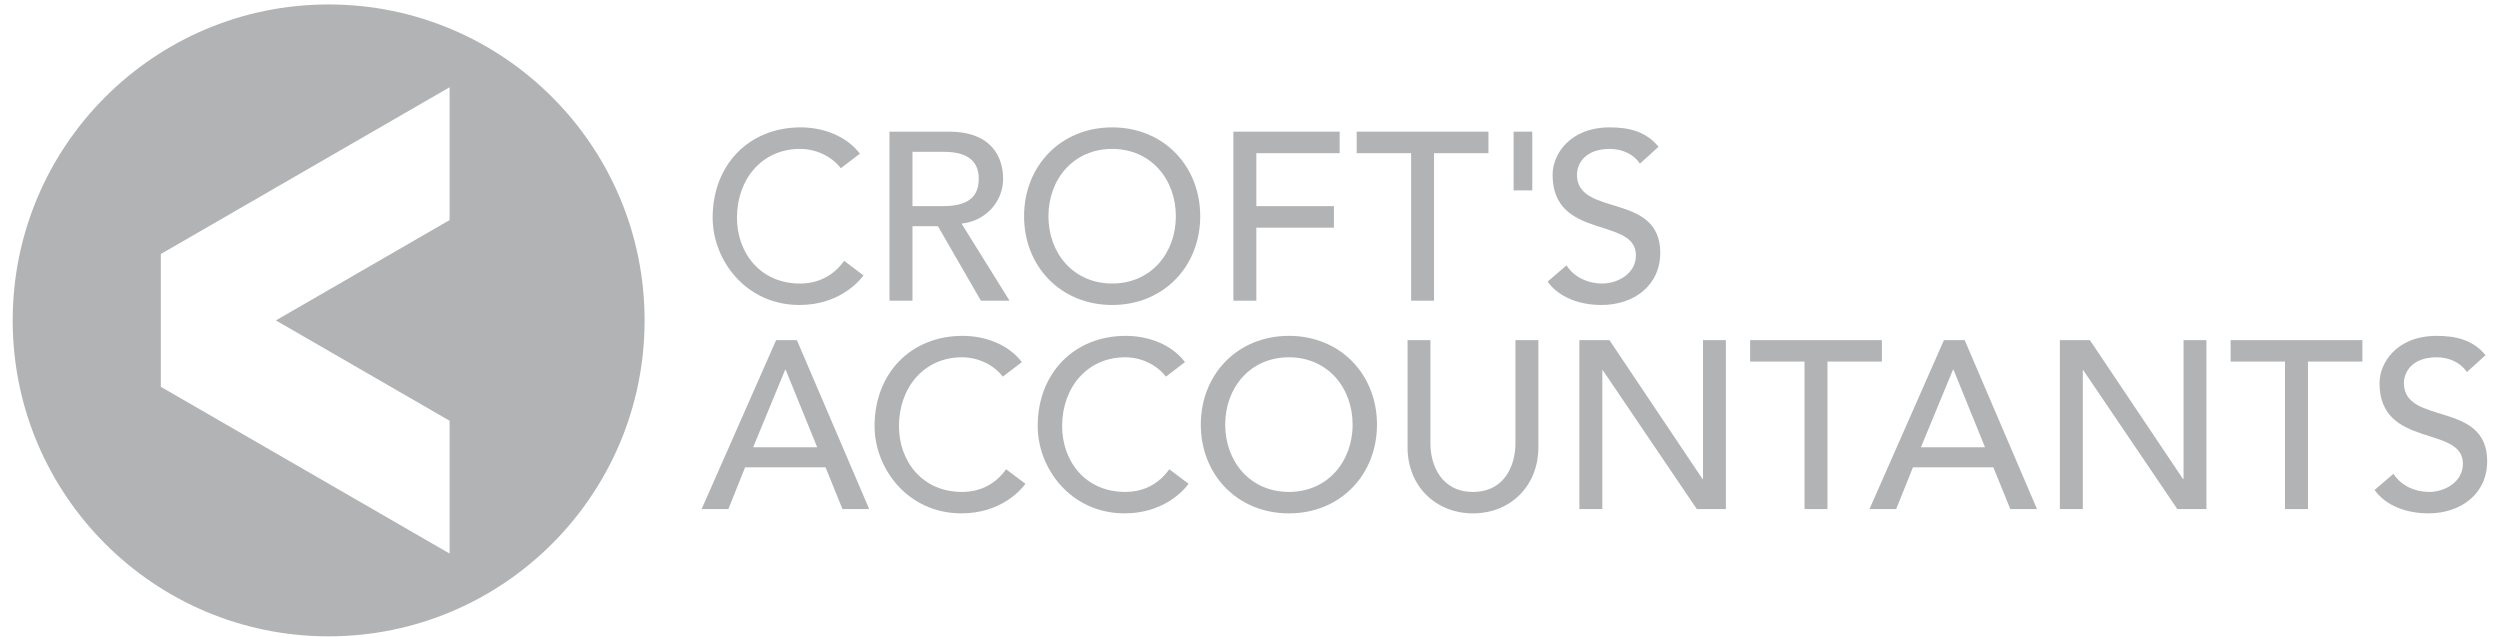 <svg width="161" height="41" viewBox="0 0 161 41" fill="none" xmlns="http://www.w3.org/2000/svg">
<g clip-path="url(#clip0_185_6797)">
<path d="M54.149 10.834C53.53 10.036 52.521 9.59 51.517 9.59C49.073 9.59 47.461 11.543 47.461 14.014C47.461 16.307 48.981 18.26 51.517 18.26C52.763 18.26 53.718 17.702 54.362 16.798L55.608 17.736C55.284 18.181 53.977 19.641 51.486 19.641C48.029 19.641 45.894 16.751 45.894 14.014C45.894 10.632 48.215 8.203 51.564 8.203C52.994 8.203 54.5 8.743 55.377 9.897L54.149 10.834Z" fill="#B2B3B5"/>
<path d="M58.763 13.276H60.697C61.863 13.276 63.033 12.999 63.033 11.526C63.033 10.053 61.863 9.774 60.697 9.774H58.763V13.276ZM57.283 8.479H61.111C63.893 8.479 64.6 10.154 64.6 11.526C64.6 12.909 63.569 14.214 61.925 14.401L65.015 19.365H63.17L60.403 14.566H58.763V19.365H57.283V8.479Z" fill="#B2B3B5"/>
<path d="M75.725 13.926C75.725 11.542 74.115 9.59 71.624 9.59C69.133 9.59 67.518 11.542 67.518 13.926C67.518 16.307 69.133 18.259 71.624 18.259C74.115 18.259 75.725 16.307 75.725 13.926ZM65.95 13.926C65.95 10.694 68.304 8.203 71.624 8.203C74.943 8.203 77.294 10.694 77.294 13.926C77.294 17.149 74.943 19.641 71.624 19.641C68.304 19.641 65.95 17.149 65.95 13.926Z" fill="#B2B3B5"/>
<path d="M79.43 8.479H86.273V9.865H80.908V13.276H85.904V14.663H80.908V19.365H79.43V8.479Z" fill="#B2B3B5"/>
<path d="M90.876 9.865H87.37V8.479H95.856V9.865H92.352V19.364H90.876V9.865Z" fill="#B2B3B5"/>
<path d="M98.678 12.261H97.477V8.479H98.678V12.261Z" fill="#B2B3B5"/>
<path d="M100.882 17.092C101.398 17.887 102.309 18.26 103.185 18.26C104.152 18.26 105.354 17.645 105.354 16.443C105.354 13.938 99.987 15.491 99.987 11.251C99.987 9.97 101.066 8.203 103.676 8.203C104.859 8.203 105.999 8.45 106.81 9.452L105.612 10.54C105.244 9.97 104.52 9.59 103.676 9.59C102.047 9.59 101.557 10.576 101.557 11.251C101.557 14 106.92 12.357 106.92 16.276C106.92 18.381 105.228 19.641 103.137 19.641C101.74 19.641 100.403 19.164 99.667 18.136L100.882 17.092Z" fill="#B2B3B5"/>
<path d="M52.626 28.802L50.597 23.811H50.565L48.504 28.802H52.626ZM49.982 21.905H51.319L55.977 32.785H54.255L53.166 30.097H47.984L46.908 32.785H45.185L49.982 21.905Z" fill="#B2B3B5"/>
<path d="M64.58 24.255C63.962 23.457 62.949 23.009 61.949 23.009C59.507 23.009 57.893 24.963 57.893 27.438C57.893 29.726 59.413 31.68 61.949 31.68C63.194 31.68 64.147 31.128 64.794 30.22L66.04 31.157C65.714 31.604 64.409 33.06 61.918 33.06C58.46 33.06 56.322 30.175 56.322 27.438C56.322 24.052 58.645 21.629 61.994 21.629C63.428 21.629 64.932 22.166 65.807 23.32L64.58 24.255Z" fill="#B2B3B5"/>
<path d="M75.085 24.255C74.467 23.457 73.454 23.009 72.459 23.009C70.012 23.009 68.401 24.963 68.401 27.438C68.401 29.726 69.919 31.68 72.459 31.68C73.703 31.68 74.656 31.128 75.302 30.22L76.546 31.157C76.222 31.604 74.918 33.06 72.423 33.06C68.966 33.06 66.827 30.175 66.827 27.438C66.827 24.052 69.153 21.629 72.501 21.629C73.933 21.629 75.441 22.166 76.314 23.32L75.085 24.255Z" fill="#B2B3B5"/>
<path d="M87.108 27.345C87.108 24.963 85.493 23.009 83.007 23.009C80.515 23.009 78.903 24.963 78.903 27.345C78.903 29.726 80.515 31.68 83.007 31.68C85.493 31.68 87.108 29.726 87.108 27.345ZM77.332 27.345C77.332 24.118 79.687 21.629 83.007 21.629C86.322 21.629 88.678 24.118 88.678 27.345C88.678 30.569 86.322 33.061 83.007 33.061C79.687 33.061 77.332 30.569 77.332 27.345Z" fill="#B2B3B5"/>
<path d="M92.12 21.905V28.573C92.12 29.925 92.8 31.68 94.861 31.68C96.917 31.68 97.594 29.925 97.594 28.573V21.905H99.071V28.802C99.071 31.328 97.242 33.061 94.861 33.061C92.476 33.061 90.647 31.328 90.647 28.802V21.905H92.12Z" fill="#B2B3B5"/>
<path d="M101.712 21.905H103.648L109.644 30.851H109.674V21.905H111.147V32.785H109.276L103.22 23.842H103.19V32.785H101.712V21.905Z" fill="#B2B3B5"/>
<path d="M116.211 23.286H112.708V21.905H121.194V23.286H117.689V32.785H116.211V23.286Z" fill="#B2B3B5"/>
<path d="M127.833 28.802L125.807 23.811H125.771L123.709 28.802H127.833ZM125.189 21.905H126.525L131.183 32.785H129.464L128.372 30.097H123.193L122.114 32.785H120.395L125.189 21.905Z" fill="#B2B3B5"/>
<path d="M132.656 21.905H134.59L140.588 30.851H140.62V21.905H142.093V32.785H140.22L134.164 23.842H134.133V32.785H132.656V21.905Z" fill="#B2B3B5"/>
<path d="M147.154 23.286H143.652V21.905H152.137V23.286H148.633V32.785H147.154V23.286Z" fill="#B2B3B5"/>
<path d="M154.137 30.513C154.655 31.312 155.563 31.68 156.44 31.68C157.409 31.68 158.611 31.065 158.611 29.864C158.611 27.357 153.241 28.911 153.241 24.67C153.241 23.396 154.317 21.629 156.93 21.629C158.114 21.629 159.254 21.872 160.067 22.873L158.868 23.961C158.5 23.396 157.776 23.009 156.93 23.009C155.299 23.009 154.812 23.996 154.812 24.67C154.812 27.42 160.175 25.777 160.175 29.698C160.175 31.803 158.484 33.06 156.391 33.06C154.995 33.06 153.658 32.584 152.922 31.555L154.137 30.513Z" fill="#B2B3B5"/>
<path d="M28.954 14.173L17.766 20.635L28.954 27.096V35.649L10.357 24.91V16.358L28.954 5.619V14.173ZM21.161 0.287C9.93 0.287 0.817 9.398 0.817 20.635C0.817 31.874 9.93 40.98 21.161 40.98C32.401 40.98 41.512 31.874 41.512 20.635C41.512 9.398 32.401 0.287 21.161 0.287Z" fill="#B2B3B5"/>
</g>
<defs>
<clipPath id="clip0_185_6797">
<rect width="159.358" height="40.693" fill="white" transform="translate(0.817 0.287)"/>
</clipPath>
</defs>
</svg>
